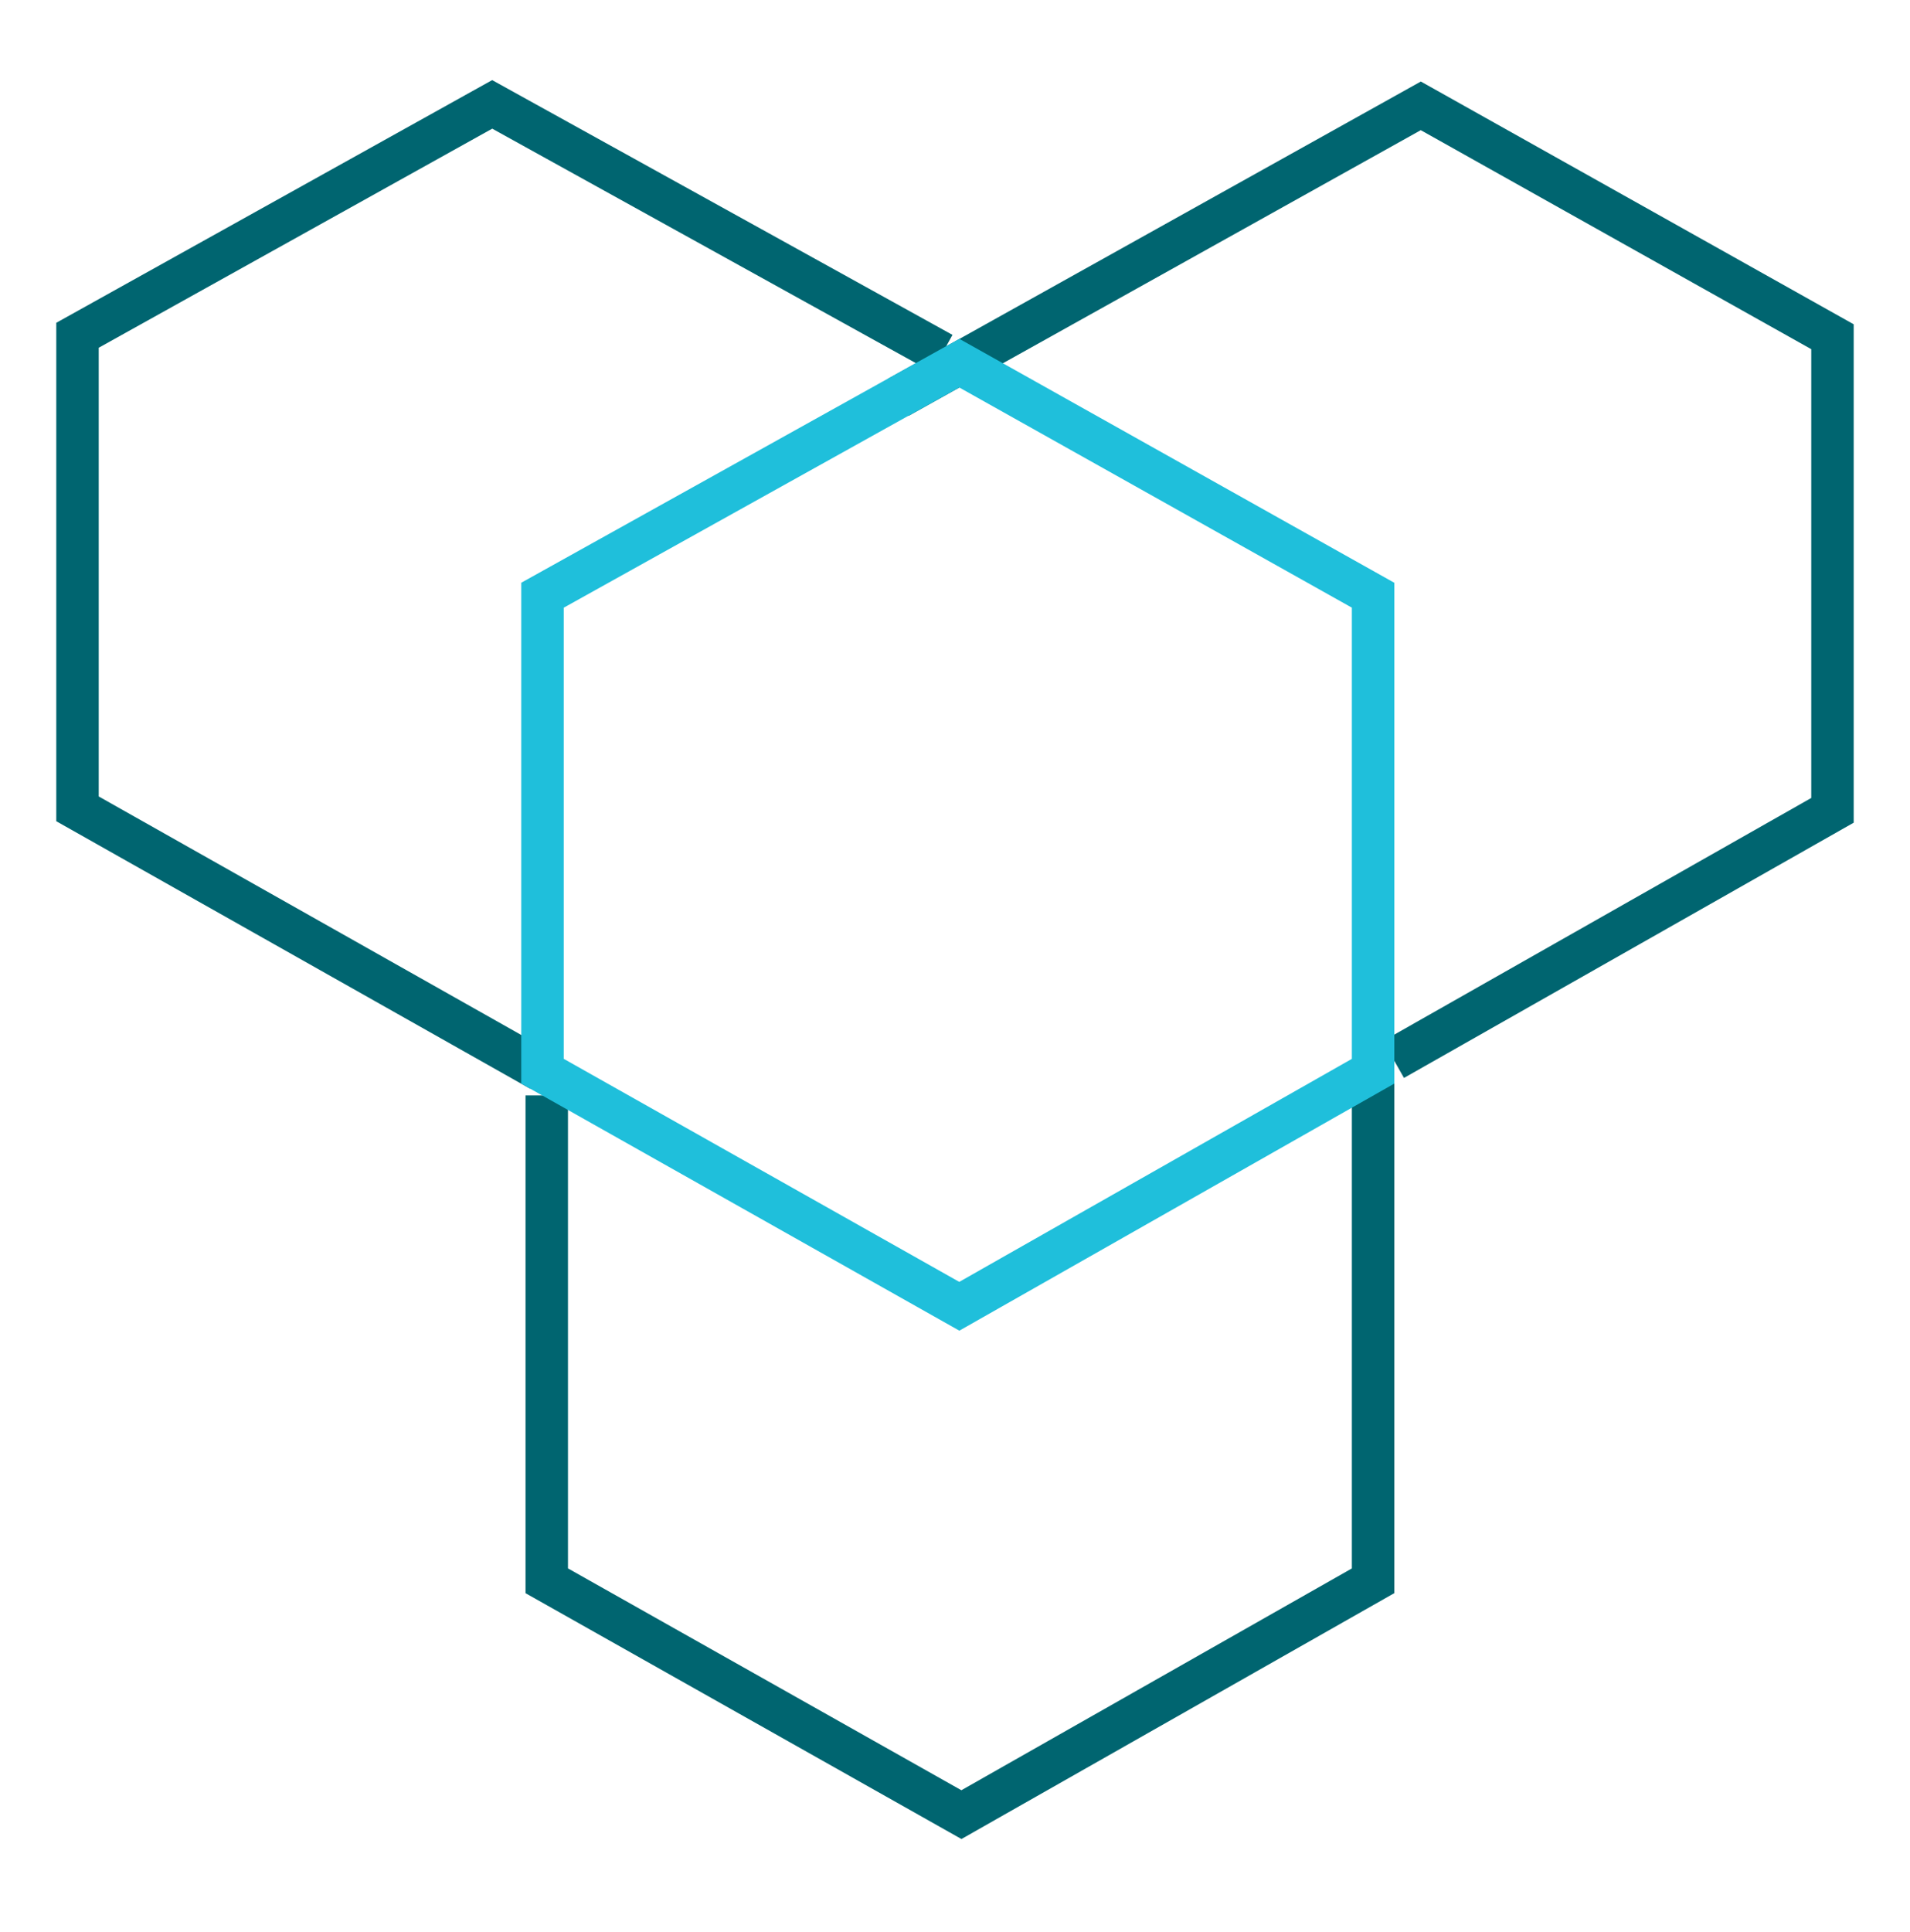 <svg xmlns="http://www.w3.org/2000/svg" width="90" height="91" viewBox="0 0 90 91" fill="none"><path d="M42.329 18.715L66.949 4.986L86.347 15.862L86.347 38.171L65.663 49.907" stroke="#006570" stroke-width="2"></path><path d="M44.398 16.65L23.192 4.917L3.652 15.793L3.652 38.101L25.468 50.413" stroke="#006570" stroke-width="2"></path><path d="M64.7 50.709L64.7 74.464L45.302 85.479L25.763 74.464L25.763 51.6" stroke="#006570" stroke-width="2"></path><path d="M64.7 28.038L64.7 50.461L45.203 61.533L25.563 50.461L25.563 28.038L45.203 17.107L64.7 28.038Z" stroke="#1FBFDB" stroke-width="2"></path></svg>